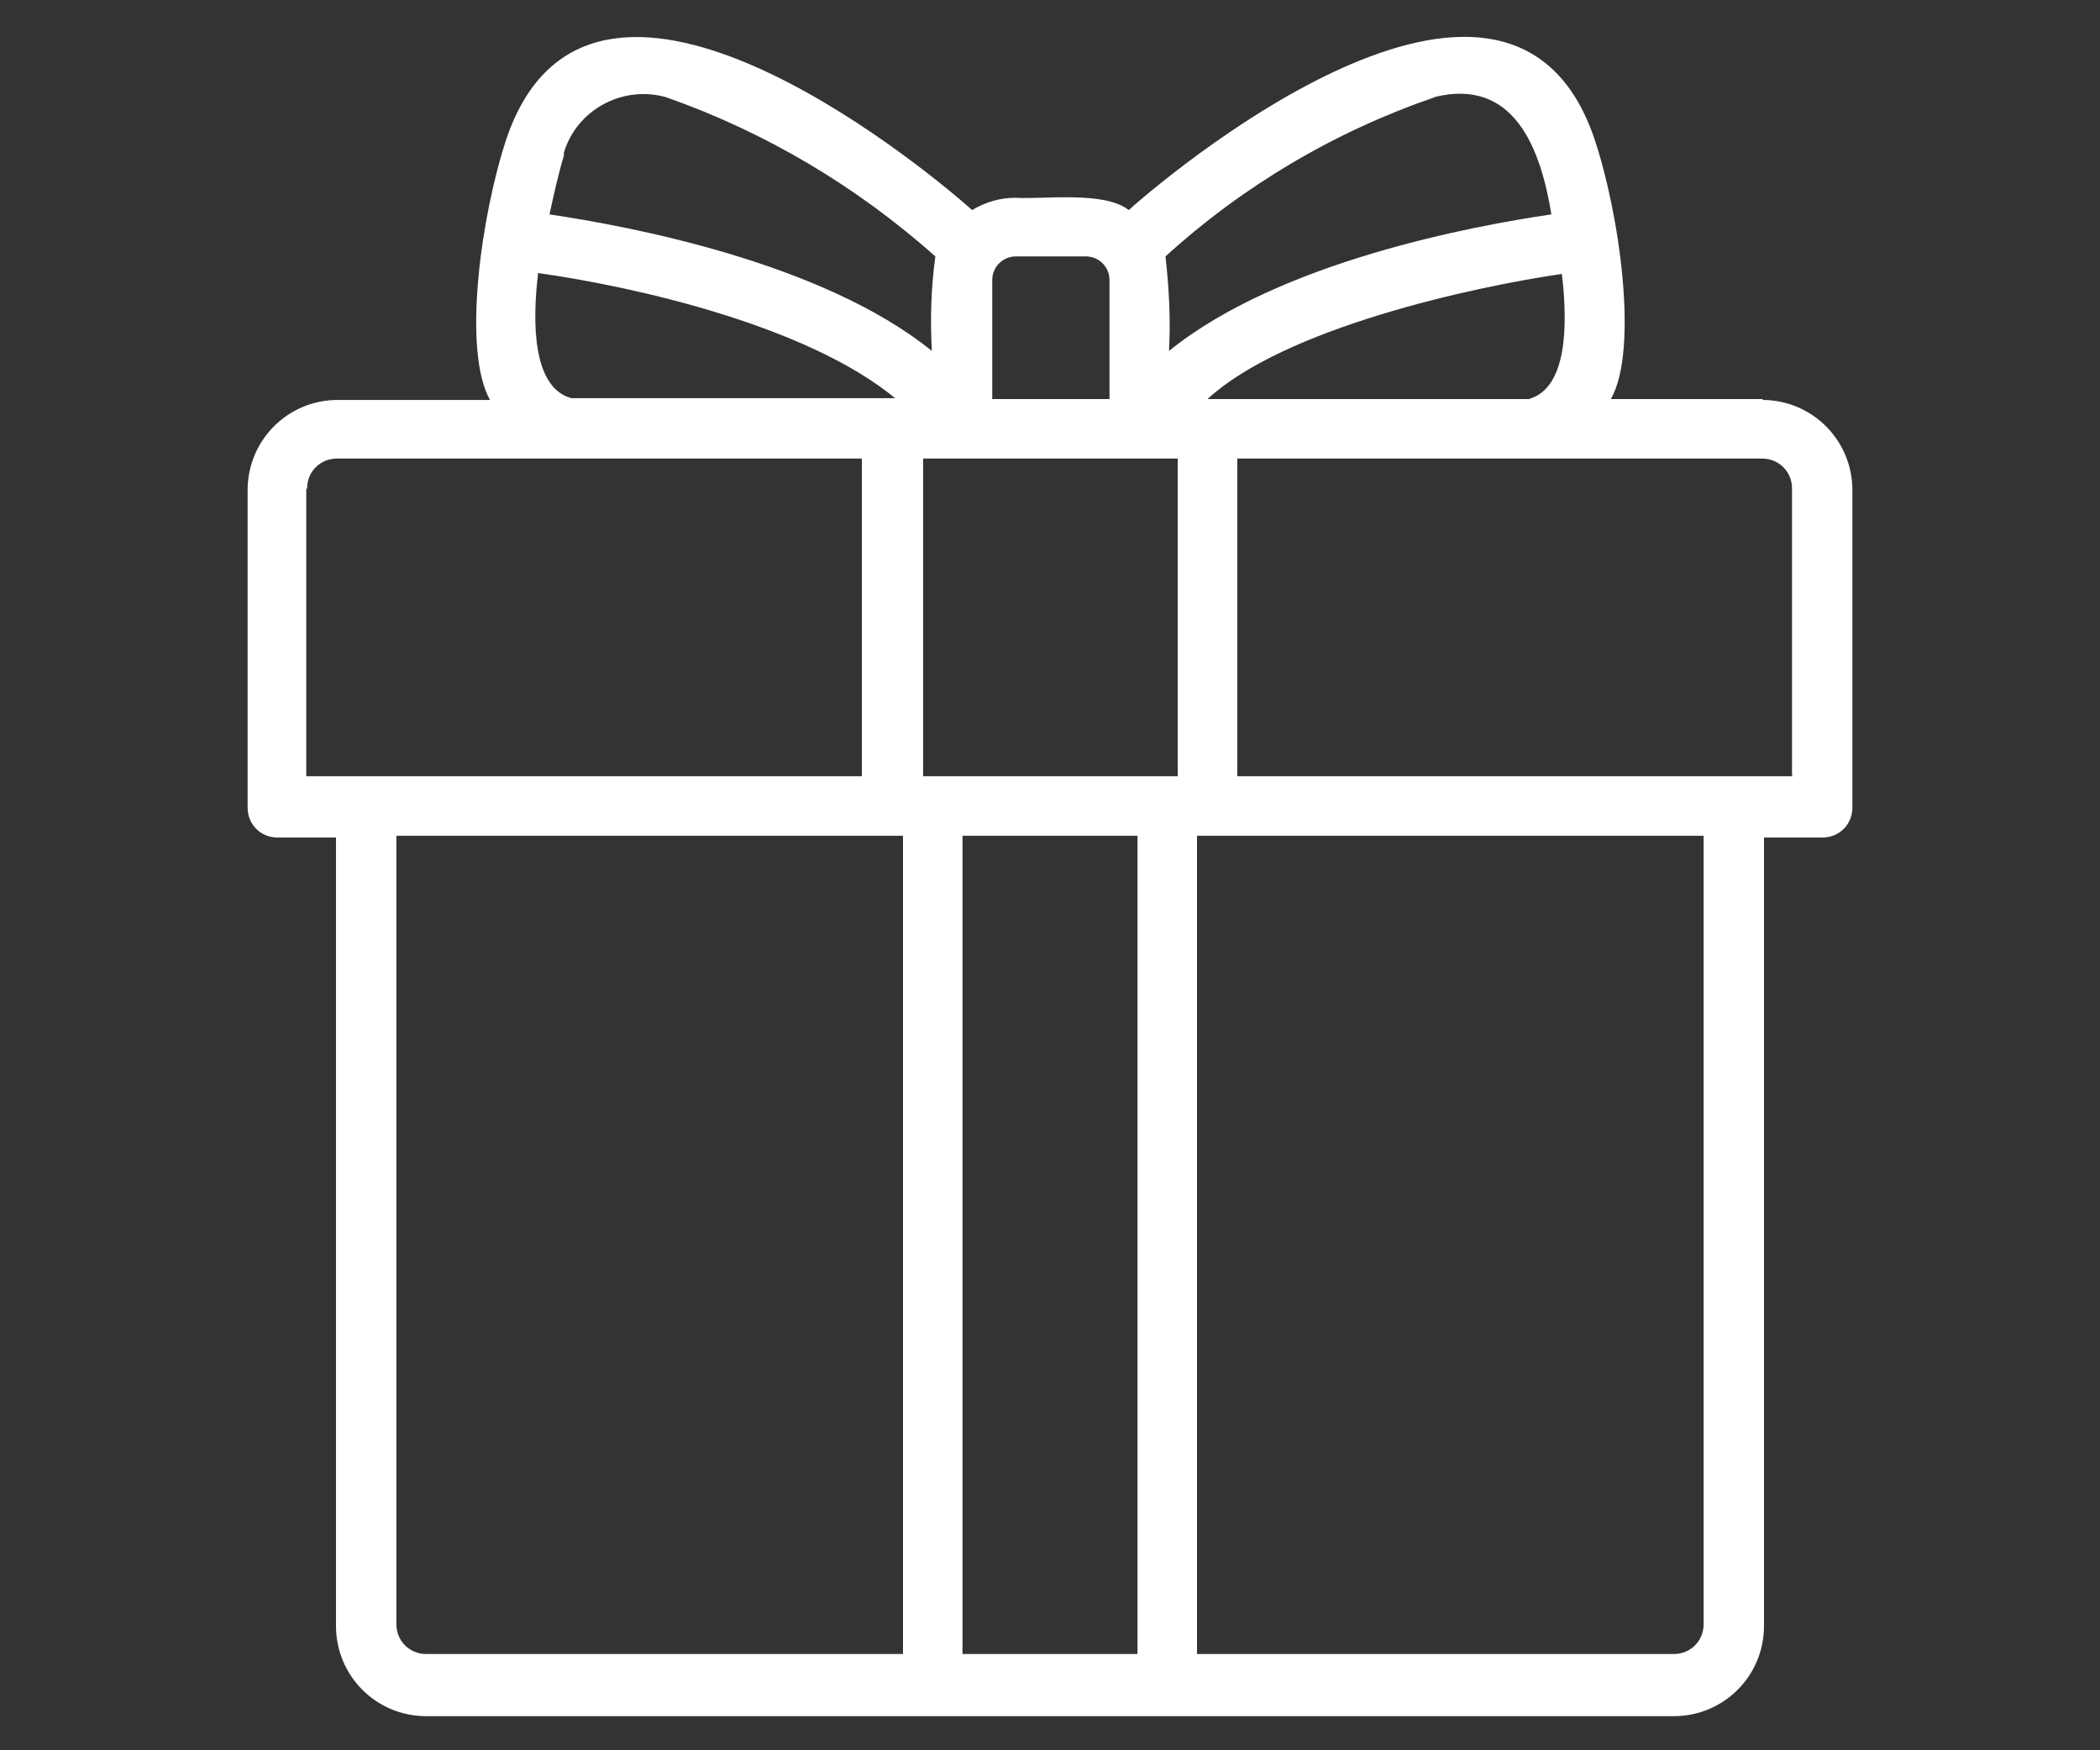 <svg viewBox="0 0 24 20" xmlns="http://www.w3.org/2000/svg" data-name="Layer 1" id="Layer_1">
  <rect x="0" y="0" width="24" height="20" fill="#333333" stroke="none"/>
  <defs>
    <style>
      .cls-1 {
        fill: #fff;
      }
    </style>
  </defs>
  <path d="M20.15,4.56h-1.74c.32-.56.1-2.12-.19-2.98-.95-2.78-4.67.24-5.32.82-.28-.22-.97-.12-1.3-.14-.17,0-.34.05-.49.14-.64-.57-4.37-3.6-5.32-.82-.29.87-.51,2.42-.19,2.99h-1.74c-.57,0-1.03.46-1.03,1.03v3.63c0,.19.15.34.34.34h.67v9.01c0,.57.46,1.03,1.03,1.03,1.83,0,14.26,0,14.26,0,.57,0,1.03-.46,1.03-1.03v-9.01h.67c.19,0,.34-.15.34-.34v-3.63c0-.57-.46-1.03-1.03-1.03ZM13.8,4.56c.88-.81,3.02-1.28,4.05-1.43.07.59.06,1.31-.38,1.43h-3.67ZM13.46,8.87s-2.89,0-2.91,0v-3.63s2.63,0,2.91,0v3.63ZM16.39,1.11c.92-.23,1.22.6,1.34,1.34-.89.13-3.11.54-4.37,1.56.02-.36,0-.72-.04-1.08.89-.81,1.94-1.43,3.08-1.82ZM11.6,2.93h.81c.15,0,.27.12.27.27v1.36h-1.34v-1.36c0-.15.12-.27.27-.27h0ZM6.44,1.76c.14-.5.67-.79,1.17-.65,1.14.4,2.18,1.02,3.08,1.82-.05.36-.06.72-.04,1.08-1.26-1.02-3.49-1.43-4.37-1.56.05-.23.1-.46.17-.69ZM6.15,3.12c1.07.15,3.06.59,4.08,1.43h-3.7c-.44-.12-.45-.85-.38-1.43ZM3.51,5.58c0-.19.15-.34.34-.34h6v3.63c-.41,0-6.1,0-6.35,0v-3.28ZM4.53,18.56v-9.01h5.79v9.35h-5.45c-.19,0-.34-.15-.34-.34ZM11,18.9v-9.35h2v9.35h-2ZM19.47,18.56c0,.19-.15.34-.34.34h-5.45v-9.35h5.79v9.01ZM20.49,8.87c-.22,0-5.96,0-6.35,0v-3.63s6,0,6,0c.19,0,.34.15.34.34v3.28Z" class="cls-1"></path>
</svg>
